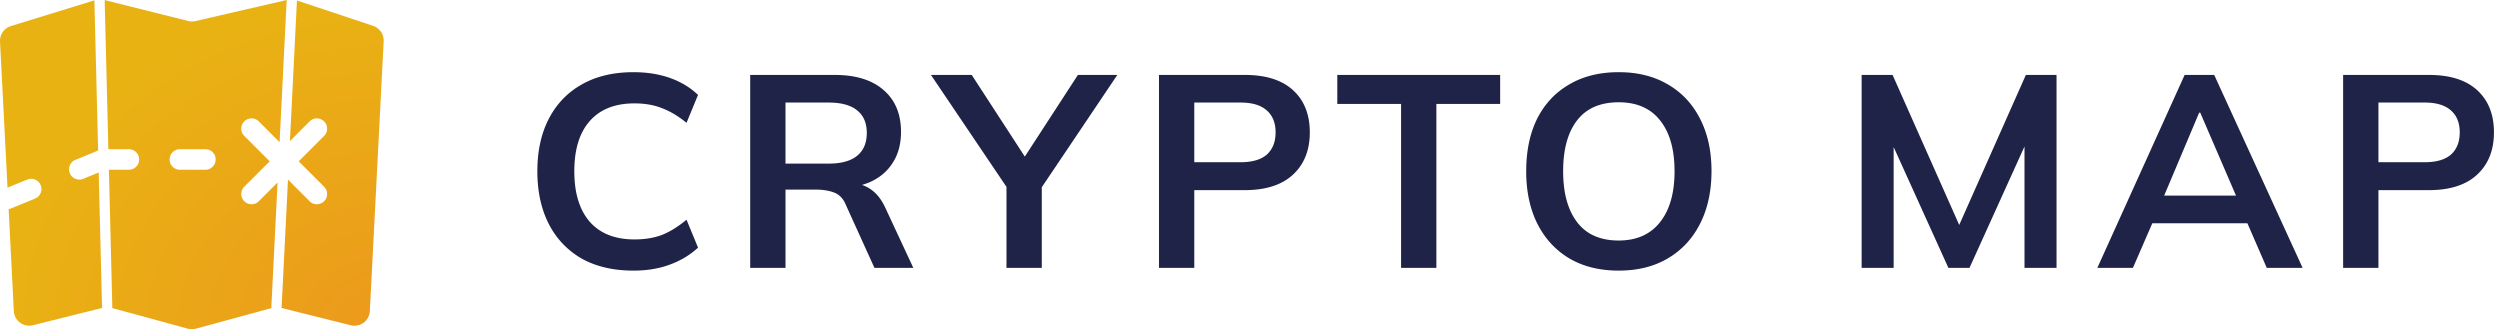 <svg xmlns="http://www.w3.org/2000/svg" width="243" height="32" fill="none" viewBox="0 0 243 32">
  <path fill="url(#a)" fill-rule="evenodd" d="M26.378 29.785a.498.498 0 0 0 .016.157l-7.354 2.005a1.5 1.5 0 0 1-.787 0l-7.354-2.005a.5.5 0 0 0 .017-.144l-.332-13.299h1.945a.998.998 0 1 0 0-1.996h-1.995L10.172.009l8.126 2.032c.229.057.469.059.699.006L27.867 0l-.691 13.82-2.02-2.02a.998.998 0 0 0-1.412 1.412l2.469 2.469-2.469 2.468a.998.998 0 0 0 1.412 1.412l1.824-1.824-.602 12.048Zm-8.893-15.282a.998.998 0 1 0 0 1.996h2.478a.998.998 0 1 0 0-1.996h-2.478Z" clip-rule="evenodd"/>
  <path fill="url(#b)" d="M9.539 14.632 9.174.035 1.056 2.533A1.496 1.496 0 0 0 .002 4.04l.728 14.2 1.921-.787a.998.998 0 0 1 .757 1.847l-2.34.96a.998.998 0 0 1-.23.063l.507 9.914a1.498 1.498 0 0 0 1.858 1.376l6.73-1.683a.5.5 0 0 1-.014-.108l-.327-13.056-1.503.617a.998.998 0 0 1-.757-1.848l2.207-.904Z"/>
  <path fill="url(#c)" d="m30.093 19.56-2.1-2.099-.619 12.374a.496.496 0 0 1-.014.096l6.73 1.683a1.496 1.496 0 0 0 1.858-1.376l1.345-26.226a1.496 1.496 0 0 0-1.022-1.496L28.864.046l-.683 13.667 1.912-1.912a.998.998 0 0 1 1.412 1.411l-2.469 2.469 2.468 2.468a.998.998 0 0 1-1.411 1.412Z"/>
  <path fill="#1F2348" d="M61.57 26.304c-1.951 0-3.627-.39-5.029-1.17a8.082 8.082 0 0 1-3.192-3.353c-.745-1.454-1.118-3.166-1.118-5.134 0-1.97.373-3.672 1.118-5.109.745-1.436 1.809-2.545 3.192-3.325 1.402-.798 3.078-1.197 5.029-1.197 1.312 0 2.492.186 3.538.558 1.064.373 1.978.923 2.74 1.65l-1.117 2.713c-.834-.673-1.64-1.152-2.421-1.436-.763-.302-1.64-.452-2.634-.452-1.898 0-3.352.576-4.363 1.729-.993 1.135-1.49 2.758-1.49 4.869 0 2.11.497 3.742 1.49 4.895 1.01 1.153 2.465 1.73 4.363 1.73.993 0 1.871-.143 2.634-.426.78-.302 1.587-.799 2.421-1.49l1.118 2.713c-.763.71-1.677 1.26-2.74 1.65-1.047.39-2.227.585-3.54.585Zm11.349-.266V7.282h8.194c2.057 0 3.645.487 4.762 1.463 1.135.975 1.703 2.332 1.703 4.07 0 1.153-.257 2.138-.772 2.954-.496.815-1.215 1.445-2.155 1.889-.94.425-2.048.638-3.325.638l.372-.505h.905c.745 0 1.41.195 1.995.585.585.39 1.064.984 1.437 1.782l2.74 5.88h-3.778l-2.767-6.092c-.248-.621-.63-1.03-1.144-1.224-.496-.195-1.1-.293-1.809-.293h-2.926v7.61h-3.432Zm3.432-10.136h4.203c1.206 0 2.12-.249 2.74-.745.639-.515.958-1.26.958-2.235 0-.976-.319-1.712-.958-2.208-.62-.497-1.534-.745-2.74-.745h-4.203v5.933ZM97.83 26.038v-8.86l.718 2.05-8.061-11.946h3.964l5.534 8.513h-.745l5.533-8.513h3.832l-8.035 11.945.692-2.048v8.86H97.83Zm14.823 0V7.282h8.328c2.057 0 3.627.496 4.709 1.49 1.082.993 1.623 2.358 1.623 4.097 0 1.72-.541 3.086-1.623 4.097-1.082 1.01-2.652 1.516-4.709 1.516h-4.896v7.556h-3.432Zm3.432-10.27h4.497c1.135 0 1.986-.248 2.554-.744.567-.515.851-1.233.851-2.155 0-.923-.284-1.632-.851-2.129-.568-.514-1.419-.771-2.554-.771h-4.497v5.8Zm20.099 10.27V10.102h-6.199v-2.82h15.83v2.82h-6.199v15.936h-3.432Zm12.163-9.391c0-1.97.354-3.672 1.064-5.109.727-1.436 1.765-2.545 3.112-3.325 1.348-.798 2.954-1.197 4.816-1.197 1.845 0 3.441.399 4.789 1.197 1.348.78 2.385 1.889 3.113 3.325.745 1.437 1.117 3.13 1.117 5.082 0 1.969-.372 3.68-1.117 5.135-.728 1.436-1.765 2.554-3.113 3.352s-2.944 1.197-4.789 1.197c-1.862 0-3.468-.399-4.816-1.197-1.33-.798-2.358-1.916-3.086-3.352-.727-1.455-1.09-3.157-1.09-5.108Zm3.591 0c0 2.11.452 3.76 1.357 4.948.905 1.188 2.253 1.783 4.044 1.783 1.738 0 3.077-.595 4.017-1.783.94-1.188 1.41-2.838 1.41-4.948 0-2.129-.47-3.778-1.41-4.949-.922-1.17-2.261-1.756-4.017-1.756-1.791 0-3.139.585-4.044 1.756-.905 1.17-1.357 2.82-1.357 4.949Zm29.013 9.391V7.282h3.007l6.89 15.51h-.824l6.89-15.51h2.98v18.756h-3.113V12.124h.958l-6.305 13.914h-2.049l-6.305-13.914h.984v13.914h-3.113Zm22.91 0 8.487-18.756h2.873l8.594 18.756h-3.485l-2.288-5.268 1.383.931h-11.254l1.437-.93-2.288 5.267h-3.459Zm9.897-15.085-3.751 8.886-.692-.825h8.939l-.558.825-3.831-8.886h-.107Zm13.994 15.085V7.282h8.328c2.057 0 3.627.496 4.709 1.49 1.082.993 1.623 2.358 1.623 4.097 0 1.72-.541 3.086-1.623 4.097-1.082 1.01-2.652 1.516-4.709 1.516h-4.896v7.556h-3.432Zm3.432-10.27h4.497c1.135 0 1.986-.248 2.554-.744.567-.515.851-1.233.851-2.155 0-.923-.284-1.632-.851-2.129-.568-.514-1.419-.771-2.554-.771h-4.497v5.8Z"/>
  <defs>
    <radialGradient id="a" cx="0" cy="0" r="1" gradientTransform="matrix(-37.295 0 0 -32 37.295 32)" gradientUnits="userSpaceOnUse">
      <stop stop-color="#EC991C"/>
      <stop offset="1" stop-color="#E9B213"/>
    </radialGradient>
    <radialGradient id="b" cx="0" cy="0" r="1" gradientTransform="matrix(-37.295 0 0 -32 37.295 32)" gradientUnits="userSpaceOnUse">
      <stop stop-color="#EC991C"/>
      <stop offset="1" stop-color="#E9B213"/>
    </radialGradient>
    <radialGradient id="c" cx="0" cy="0" r="1" gradientTransform="matrix(-37.295 0 0 -32 37.295 32)" gradientUnits="userSpaceOnUse">
      <stop stop-color="#EC991C"/>
      <stop offset="1" stop-color="#E9B213"/>
    </radialGradient>
  </defs>
</svg>
